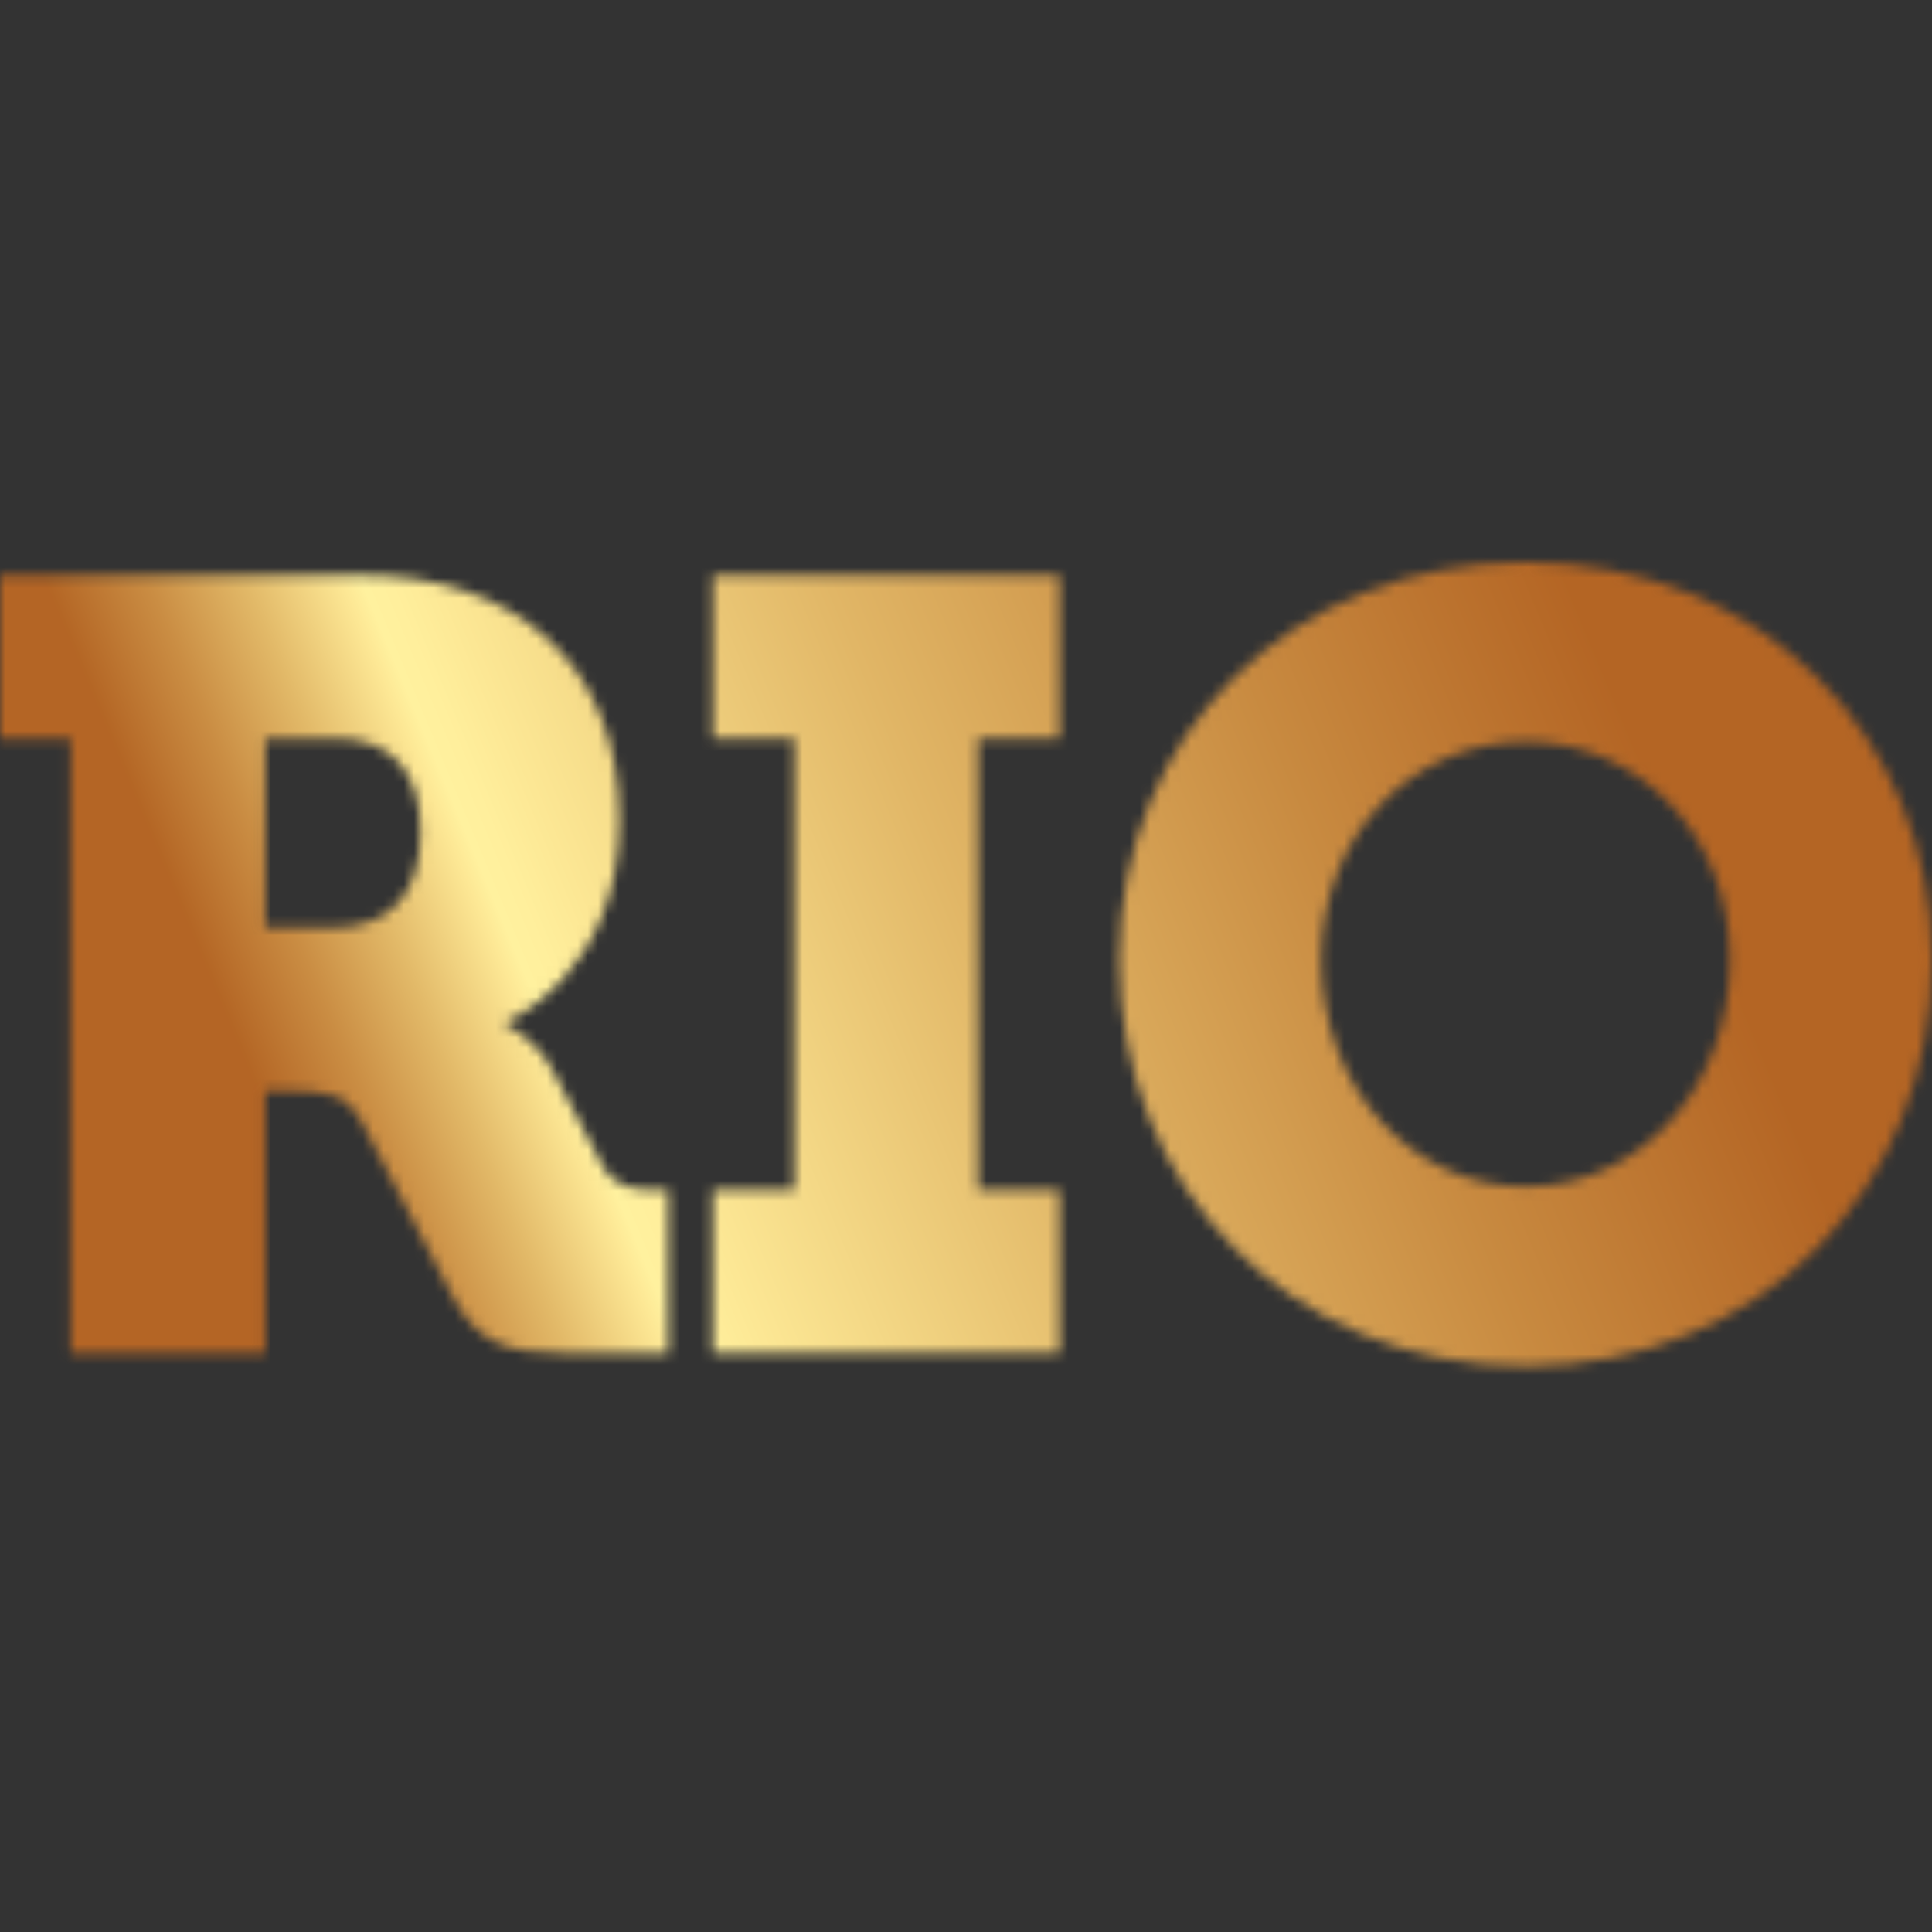 <svg xmlns="http://www.w3.org/2000/svg" width="189" height="189" viewBox="0 0 189 189" fill="none"><rect x="0" y="0" width="189" height="189" fill="#333333" stroke="none"/><mask id="mask0_55_82" style="mask-type:luminance" maskUnits="userSpaceOnUse" x="0" y="56" width="66" height="77"><path d="M6.909 132.369H25.938V106.722H28.489C32.422 106.722 34.016 107.254 35.292 109.595L44.221 126.729C46.666 131.412 49.643 132.369 54.958 132.369H65.375V116.406H64.1C61.974 116.406 60.06 116.193 58.891 113.958L54.107 104.806C52.407 101.507 49.43 100.23 49.43 100.23V100.017C49.43 100.017 60.592 95.441 60.592 80.222C60.592 64.897 50.281 56.277 35.505 56.277H0V72.241H6.909V132.369ZM25.938 90.758V72.241H32.847C38.162 72.241 41.139 75.327 41.139 81.393C41.139 87.459 38.162 90.758 32.528 90.758H25.938Z" fill="white"></path></mask><g mask="url(#mask0_55_82)"><path d="M976.797 773.638H-195.364V-399.857H976.797V773.638Z" fill="url(#paint0_linear_55_82)"></path></g><mask id="mask1_55_82" style="mask-type:luminance" maskUnits="userSpaceOnUse" x="69" y="56" width="35" height="77"><path d="M69.732 132.369H103.642V116.406H95.669V72.241H103.642V56.277H69.732V72.241H77.704V116.406H69.732V132.369Z" fill="white"></path></mask><g mask="url(#mask1_55_82)"><path d="M976.796 773.638H-195.365V-399.857H976.796V773.638Z" fill="url(#paint1_linear_55_82)"></path></g><mask id="mask2_55_82" style="mask-type:luminance" maskUnits="userSpaceOnUse" x="109" y="55" width="80" height="79"><path d="M109.487 93.844C109.487 116.193 126.283 133.646 149.244 133.646C172.205 133.646 189 116.193 189 93.844C189 72.028 172.205 55 149.244 55C126.283 55 109.487 72.028 109.487 93.844ZM129.259 93.844C129.259 81.712 138.189 72.56 149.244 72.56C160.299 72.56 169.23 81.712 169.23 93.844C169.23 106.509 160.299 116.087 149.244 116.087C138.189 116.087 129.259 106.509 129.259 93.844Z" fill="white"></path></mask><g mask="url(#mask2_55_82)"><path d="M976.795 773.637H-195.367V-399.857H976.795V773.637Z" fill="url(#paint2_linear_55_82)"></path></g><defs><linearGradient id="paint0_linear_55_82" x1="158.026" y1="67.78" x2="30.934" y2="120.713" gradientUnits="userSpaceOnUse"><stop stop-color="#B46524"></stop><stop offset="0.235" stop-color="#C88A40"></stop><stop offset="0.486" stop-color="#E1B666"></stop><stop offset="0.736" stop-color="#FCE794"></stop><stop offset="0.774" stop-color="#FFEF9C"></stop><stop offset="0.792" stop-color="#FFF19E"></stop><stop offset="0.804" stop-color="#FDE895"></stop><stop offset="0.868" stop-color="#E2B968"></stop><stop offset="0.932" stop-color="#CA8D43"></stop><stop offset="0.998" stop-color="#B46625"></stop><stop offset="1" stop-color="#B46525"></stop></linearGradient><linearGradient id="paint1_linear_55_82" x1="158.025" y1="67.78" x2="30.933" y2="120.713" gradientUnits="userSpaceOnUse"><stop stop-color="#B46524"></stop><stop offset="0.235" stop-color="#C88A40"></stop><stop offset="0.486" stop-color="#E1B666"></stop><stop offset="0.736" stop-color="#FCE794"></stop><stop offset="0.774" stop-color="#FFEF9C"></stop><stop offset="0.792" stop-color="#FFF19E"></stop><stop offset="0.804" stop-color="#FDE895"></stop><stop offset="0.868" stop-color="#E2B968"></stop><stop offset="0.932" stop-color="#CA8D43"></stop><stop offset="0.998" stop-color="#B46625"></stop><stop offset="1" stop-color="#B46525"></stop></linearGradient><linearGradient id="paint2_linear_55_82" x1="158.023" y1="67.78" x2="30.931" y2="120.713" gradientUnits="userSpaceOnUse"><stop stop-color="#B46524"></stop><stop offset="0.235" stop-color="#C88A40"></stop><stop offset="0.486" stop-color="#E1B666"></stop><stop offset="0.736" stop-color="#FCE794"></stop><stop offset="0.774" stop-color="#FFEF9C"></stop><stop offset="0.792" stop-color="#FFF19E"></stop><stop offset="0.804" stop-color="#FDE895"></stop><stop offset="0.868" stop-color="#E2B968"></stop><stop offset="0.932" stop-color="#CA8D43"></stop><stop offset="0.998" stop-color="#B46625"></stop><stop offset="1" stop-color="#B46525"></stop></linearGradient></defs></svg>